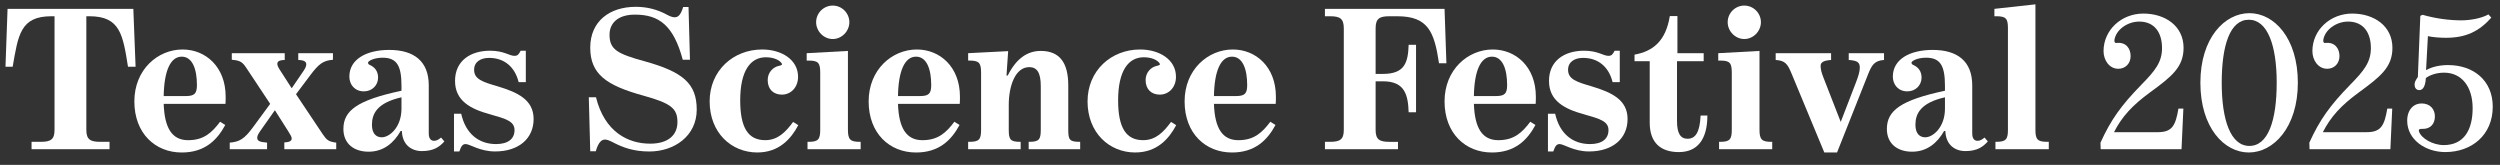 <?xml version="1.0" encoding="UTF-8"?>
<svg id="Mood_Board_1" data-name="Mood Board 1" xmlns="http://www.w3.org/2000/svg" viewBox="0 0 1882.16 124.1">
  <rect x="0" y="0" width="1882.16" height="124.1" fill="#333333" stroke="none"/>
  <defs>
    <style>
      .cls-1 {
        fill: #fff;
      }
    </style>
  </defs>
  <path class="cls-1" d="M23.76,106.77h6.95c7.41,0,10.35-1.7,10.35-8.96V12.23h-2.32c-23.32,0-25.02,13.9-29.2,38h-5.41L5.69,6.67h94.69l1.7,43.56h-5.72c-3.86-24.1-5.87-38-29.04-38h-2.32v85.58c0,7.26,3.09,8.96,10.35,8.96h7.11v5.56H23.76v-5.56Z"/>
  <path class="cls-1" d="M101.15,76.34c0-23.94,17.61-39.08,36.3-39.08,17.3,0,32.44,12.98,32.44,35.53,0,1.24,0,4.32-.15,5.41h-46.5c.62,18.54,6.49,27.34,18.38,27.34s17.92-5.72,24.1-13.9l3.86,2.47c-6.18,11.43-15.45,20.7-32.75,20.7-19.93,0-35.68-14.37-35.68-38.46ZM148.26,63.98c0-12.2-3.55-21.32-11.43-21.32-8.5,0-13.28,10.66-13.59,29.66h16.68c6.64,0,8.34-2.01,8.34-8.34Z"/>
  <path class="cls-1" d="M190.58,95.65l12.82-17.46-17.92-27.03c-3.09-4.63-4.63-5.56-10.97-6.18v-4.94h39.85v5.1c-4.48.16-5.56,1.24-5.56,2.94,0,1.39.62,2.47,2.16,4.94l8.65,13.44,7.57-11.12c2.32-3.24,3.4-5.1,3.4-6.8,0-1.85-1.08-3.24-6.02-3.4v-5.1h26.11v4.94c-7.41.62-10.66,3.09-17.15,11.74l-10.66,14.21,20.24,30.28c2.94,4.32,4.33,5.41,10.04,6.18v4.94h-39.08v-5.1c4.02-.15,5.56-1.24,5.56-2.94,0-1.24-.77-2.47-2.47-5.25l-10.19-16.07-9.89,14.06c-2.32,3.24-3.4,4.94-3.4,6.64,0,2.32,1.54,3.24,7.41,3.71v4.94h-28.11v-4.94c7.26-.62,10.97-2.63,17.61-11.74Z"/>
  <path class="cls-1" d="M258.54,97.04c0-13.75,10.35-21.63,43.72-28.73v-3.71c0-14.98-3.4-21.16-14.21-21.16-6.49,0-10.97,2.47-10.97,3.71,0,1.08.62,1.39,1.24,1.7,3.86,1.7,6.33,4.79,6.33,9.58,0,5.71-4.48,10.35-10.66,10.35-6.8,0-10.97-4.94-10.97-11.12,0-13.13,12.97-20.08,29.97-20.08,18.85,0,29.81,8.65,29.81,26.72v36.15c0,4.02,1.7,5.56,4.02,5.56,2.01,0,3.55-1.08,5.25-2.47l2.47,2.94c-3.71,4.17-8.19,7.26-16.84,7.26-8.03,0-14.83-4.79-15.14-15.14h-.93c-5.1,8.96-12.82,15.6-24.1,15.6s-19-6.18-19-17.15ZM302.26,81.75v-8.5c-18.38,4.17-22.24,12.36-22.24,20.7,0,6.49,3.09,9.42,7.41,9.42,5.72,0,14.83-7.41,14.83-21.63Z"/>
  <path class="cls-1" d="M341.8,85.61h5.41c3.4,15.29,13.44,22.86,26.26,22.86,8.96,0,13.9-3.86,13.9-10.5s-6.33-8.5-18.38-11.9c-14.83-4.02-26.41-10.19-26.41-25.18s11.43-22.71,26.41-22.71c10.35,0,14.52,3.86,18.23,3.86,2.47,0,3.24-.93,4.79-3.86h3.86v23.63h-5.41c-2.78-11.28-10.66-18.23-22.24-18.23-6.49,0-11.28,3.09-11.28,8.96,0,7.11,6.33,9.12,17.92,12.51,14.83,4.48,26.88,10.04,26.88,24.56s-10.97,24.41-29.04,24.41c-11.43,0-19-5.56-22.09-5.56-2.47,0-3.4,1.7-4.79,5.56h-4.02v-28.42Z"/>
  <path class="cls-1" d="M461.36,107.08c-2.78-1.39-4.48-2.01-5.87-2.01-2.47,0-4.94,1.85-6.95,8.81h-4.17l-1.08-40.63h5.41c6.49,26.1,24.1,34.91,40.78,34.91,13.75,0,20.54-6.64,20.54-16.22,0-10.35-4.79-14.21-26.11-20.08-27.19-7.57-39.54-15.91-39.54-35.99s14.83-30.74,34.29-30.74c8.5,0,16.22,2.01,23.32,5.87,2.32,1.24,4.32,2.01,5.72,2.01,2.32,0,4.48-.77,6.64-7.72h4.02l1.08,39.7h-5.41c-6.95-25.8-17.76-33.98-35.99-33.98-13.13,0-19.15,6.64-19.15,15.14,0,11.12,5.87,14.37,26.26,19.93,28.89,8.03,39.39,16.68,39.39,36.46s-16.84,31.51-35.68,31.51c-12.05,0-20.08-3.09-27.5-6.95Z"/>
  <path class="cls-1" d="M534.26,76.34c0-23.17,17.76-39.08,39.54-39.08,14.67,0,27.03,7.72,27.03,20.54,0,8.03-5.41,13.44-12.2,13.44-6.18,0-10.66-3.86-10.66-10.97,0-5.72,4.02-9.73,8.34-10.66,2.01-.46,2.78-.77,2.32-1.7-1.54-2.63-6.03-4.79-12.05-4.79-11.43,0-19.31,9.89-19.31,32.44,0,20.7,6.03,29.97,18.85,29.97,9.42,0,15.29-6.03,21.01-13.75l3.86,2.47c-5.41,10.19-14.37,20.54-30.89,20.54-19.46,0-35.84-14.83-35.84-38.46Z"/>
  <path class="cls-1" d="M607.94,106.77h.93c7.11,0,8.65-1.85,8.65-9.11v-42.94c0-7.41-1.54-9.11-8.65-9.11h-1.54v-5.56l31.05-1.7v59.32c0,7.26,1.7,9.11,8.81,9.11h.77v5.56h-40.01v-5.56ZM614.43,16.71c0-6.8,5.56-12.51,12.51-12.51s12.51,5.72,12.51,12.51-5.71,12.67-12.51,12.67-12.51-5.87-12.51-12.67Z"/>
  <path class="cls-1" d="M653.97,76.34c0-23.94,17.61-39.08,36.3-39.08,17.3,0,32.44,12.98,32.44,35.53,0,1.24,0,4.32-.15,5.41h-46.5c.62,18.54,6.49,27.34,18.38,27.34s17.92-5.72,24.1-13.9l3.86,2.47c-6.18,11.43-15.45,20.7-32.75,20.7-19.93,0-35.68-14.37-35.68-38.46ZM701.08,63.98c0-12.2-3.55-21.32-11.43-21.32-8.5,0-13.28,10.66-13.59,29.66h16.68c6.64,0,8.34-2.01,8.34-8.34Z"/>
  <path class="cls-1" d="M728.88,106.77h.93c7.26,0,8.81-1.7,8.81-8.96v-43.1c0-7.41-1.54-9.11-8.81-9.11h-.93v-5.56l30.12-1.54-1.24,18.38h.93c6.18-12.36,14.37-18.54,24.87-18.54,14.37,0,20.7,9.11,20.7,25.95v33.52c0,7.26.93,8.96,8.34,8.96h.62v5.56h-38.77v-5.56h.46c7.26,0,8.65-1.7,8.65-8.96v-33.06c0-10.19-2.93-14.21-8.65-14.21-10.66,0-15.45,14.37-15.45,28.42v18.85c0,7.26,1.24,8.96,8.5,8.96h.46v5.56h-39.54v-5.56Z"/>
  <path class="cls-1" d="M818.78,76.34c0-23.17,17.76-39.08,39.54-39.08,14.68,0,27.03,7.72,27.03,20.54,0,8.03-5.41,13.44-12.2,13.44-6.18,0-10.66-3.86-10.66-10.97,0-5.72,4.02-9.73,8.34-10.66,2.01-.46,2.78-.77,2.32-1.7-1.54-2.63-6.02-4.79-12.05-4.79-11.43,0-19.31,9.89-19.31,32.44,0,20.7,6.03,29.97,18.85,29.97,9.42,0,15.29-6.03,21.01-13.75l3.86,2.47c-5.41,10.19-14.37,20.54-30.9,20.54-19.46,0-35.84-14.83-35.84-38.46Z"/>
  <path class="cls-1" d="M891.84,76.34c0-23.94,17.61-39.08,36.3-39.08,17.3,0,32.44,12.98,32.44,35.53,0,1.24,0,4.32-.15,5.41h-46.5c.62,18.54,6.49,27.34,18.38,27.34s17.92-5.72,24.1-13.9l3.86,2.47c-6.18,11.43-15.45,20.7-32.75,20.7-19.93,0-35.68-14.37-35.68-38.46ZM938.96,63.98c0-12.2-3.55-21.32-11.43-21.32-8.5,0-13.28,10.66-13.59,29.66h16.68c6.64,0,8.34-2.01,8.34-8.34Z"/>
  <path class="cls-1" d="M997.49,106.77h3.86c7.41,0,10.35-1.7,10.35-8.96V21.35c0-7.41-2.93-9.11-10.35-9.11h-3.86v-5.56h90.06l1.39,40.93h-5.56c-3.55-23.63-8.19-35.37-31.36-35.37h-6.02c-7.41,0-10.35,1.7-10.35,9.11v34.29h5.56c16.53,0,18.85-8.8,19.31-21.93h5.56v50.82h-5.56c-.46-12.97-2.78-23.32-19.31-23.32h-5.56v36.61c0,7.26,2.94,8.96,10.35,8.96h6.49v5.56h-54.99v-5.56Z"/>
  <path class="cls-1" d="M1087.55,76.34c0-23.94,17.61-39.08,36.3-39.08,17.3,0,32.44,12.98,32.44,35.53,0,1.24,0,4.32-.15,5.41h-46.5c.62,18.54,6.49,27.34,18.38,27.34s17.92-5.72,24.1-13.9l3.86,2.47c-6.18,11.43-15.45,20.7-32.75,20.7-19.93,0-35.68-14.37-35.68-38.46ZM1134.66,63.98c0-12.2-3.55-21.32-11.43-21.32-8.5,0-13.28,10.66-13.59,29.66h16.68c6.64,0,8.34-2.01,8.34-8.34Z"/>
  <path class="cls-1" d="M1165.4,85.61h5.41c3.4,15.29,13.44,22.86,26.26,22.86,8.96,0,13.9-3.86,13.9-10.5s-6.33-8.5-18.38-11.9c-14.83-4.02-26.41-10.19-26.41-25.18s11.43-22.71,26.41-22.71c10.35,0,14.52,3.86,18.23,3.86,2.47,0,3.24-.93,4.79-3.86h3.86v23.63h-5.41c-2.78-11.28-10.66-18.23-22.24-18.23-6.49,0-11.28,3.09-11.28,8.96,0,7.11,6.33,9.12,17.92,12.51,14.83,4.48,26.88,10.04,26.88,24.56s-10.97,24.41-29.04,24.41c-11.43,0-19-5.56-22.09-5.56-2.47,0-3.4,1.7-4.79,5.56h-4.02v-28.42Z"/>
  <path class="cls-1" d="M1242.01,92.41v-46.34h-11.43v-4.94c13.59-2.47,23.48-9.89,26.57-29.04h5.72v27.96h19.77v6.03h-20.08v45.1c0,8.96,2.47,13.28,7.88,13.28,5.87,0,9.27-4.48,9.89-17.46h5.1c0,18.23-7.72,27.5-21.47,27.5s-21.94-7.11-21.94-22.09Z"/>
  <path class="cls-1" d="M1294.22,106.77h.93c7.11,0,8.65-1.85,8.65-9.11v-42.94c0-7.41-1.54-9.11-8.65-9.11h-1.54v-5.56l31.05-1.7v59.32c0,7.26,1.7,9.11,8.81,9.11h.77v5.56h-40.01v-5.56ZM1300.71,16.71c0-6.8,5.56-12.51,12.51-12.51s12.51,5.72,12.51,12.51-5.72,12.67-12.51,12.67-12.51-5.87-12.51-12.67Z"/>
  <path class="cls-1" d="M1336.85,45.14v-5.1h41.71v5.1c-6.18.46-7.88,2.01-7.88,4.48s.62,4.94,2.01,8.5l13.13,33.68,11.43-29.66c1.7-4.32,2.93-8.34,2.93-11.12,0-4.02-1.7-5.41-8.34-5.87v-5.1h26.57v5.1c-7.26.46-9.27,4.02-11.89,10.5l-23.48,59.16h-9.58l-24.56-59.16c-3.09-7.57-4.94-10.04-12.05-10.5Z"/>
  <path class="cls-1" d="M1420.57,97.04c0-13.75,10.35-21.63,43.72-28.73v-3.71c0-14.98-3.4-21.16-14.21-21.16-6.49,0-10.97,2.47-10.97,3.71,0,1.08.62,1.39,1.24,1.7,3.86,1.7,6.33,4.79,6.33,9.58,0,5.71-4.48,10.35-10.66,10.35-6.8,0-10.97-4.94-10.97-11.12,0-13.13,12.97-20.08,29.97-20.08,18.85,0,29.81,8.65,29.81,26.72v36.15c0,4.02,1.7,5.56,4.02,5.56,2.01,0,3.55-1.08,5.25-2.47l2.47,2.94c-3.71,4.17-8.19,7.26-16.84,7.26-8.03,0-14.83-4.79-15.14-15.14h-.93c-5.1,8.96-12.82,15.6-24.1,15.6s-19-6.18-19-17.15ZM1464.29,81.75v-8.5c-18.38,4.17-22.24,12.36-22.24,20.7,0,6.49,3.09,9.42,7.41,9.42,5.72,0,14.83-7.41,14.83-21.63Z"/>
  <path class="cls-1" d="M1502.28,106.77h.62c7.26,0,8.8-1.85,8.8-8.96V21.19c0-7.26-1.54-8.96-8.8-8.96h-1.39v-5.56l30.89-3.4v94.54c0,7.11,1.54,8.96,8.81,8.96h1.24v5.56h-40.16v-5.56Z"/>
  <path class="cls-1" d="M1612.11,63.83c10.35-10.5,15.6-16.99,15.6-27.65,0-11.74-5.72-19.93-17.15-19.93-9.11,0-17.61,6.33-18.69,13.9-.15,1.54.31,2.47,2.01,2.16,6.8-.62,10.19,4.32,10.19,9.89s-3.86,9.58-9.27,9.58c-6.8,0-11.12-6.49-11.12-13.29,0-15.91,13.44-28.27,29.97-28.27s30.28,9.42,30.28,25.8c0,14.52-8.96,21.63-25.03,33.37-13.59,9.89-21.47,18.54-27.34,30.12h33.06c10.81,0,13.28-5.1,15.45-17.76h3.71l-1.39,30.59h-60.86l-.15-4.94c7.72-16.99,15.45-27.96,30.74-43.56Z"/>
  <path class="cls-1" d="M1656.59,62.28c0-33.83,18.38-52.37,36.92-52.37s36.46,18.69,36.46,52.37-18.38,52.52-36.92,52.52-36.46-18.69-36.46-52.52ZM1714.05,62.28c0-28.27-6.95-47.42-21.01-47.42s-20.39,19-20.39,47.42,6.8,47.58,20.85,47.58,20.54-19,20.54-47.58Z"/>
  <path class="cls-1" d="M1769.35,63.83c10.35-10.5,15.6-16.99,15.6-27.65,0-11.74-5.72-19.93-17.15-19.93-9.11,0-17.61,6.33-18.69,13.9-.15,1.54.31,2.47,2.01,2.16,6.8-.62,10.19,4.32,10.19,9.89s-3.86,9.58-9.27,9.58c-6.8,0-11.12-6.49-11.12-13.29,0-15.91,13.44-28.27,29.97-28.27s30.28,9.42,30.28,25.8c0,14.52-8.96,21.63-25.03,33.37-13.59,9.89-21.47,18.54-27.34,30.12h33.06c10.81,0,13.28-5.1,15.45-17.76h3.71l-1.39,30.59h-60.86l-.15-4.94c7.72-16.99,15.45-27.96,30.74-43.56Z"/>
  <path class="cls-1" d="M1812.29,90.86c0-8.19,4.79-12.98,10.81-12.98,6.33,0,10.04,4.17,10.04,9.73s-3.24,9.58-9.42,9.42c-2.16-.15-2.94.46-2.63,1.7,1.54,5.41,10.5,10.5,18.69,10.5,15.45,0,21.78-11.74,21.78-27.8s-8.19-26.72-21.47-26.72c-5.72,0-10.5,1.7-13.75,4.02-.31,5.25-1.7,9.11-4.94,9.11-2.47,0-3.55-2.01-3.55-4.02,0-1.85.46-2.93,2.47-5.87l1.85-46.03,1.7-.77c10.19,2.94,20.54,4.17,29.19,4.17,6.33,0,14.98-1.39,20.39-4.48l2.16,2.47c-9.27,10.35-19.15,15.14-34.14,15.14-4.79,0-10.19-.46-13.59-1.24l-1.39,25.64c4.17-2.47,10.2-3.86,16.53-3.86,19,0,33.68,11.43,33.68,31.36,0,21.32-15.91,34.14-35.68,34.14-15.29,0-28.73-9.58-28.73-23.63Z"/>
</svg>